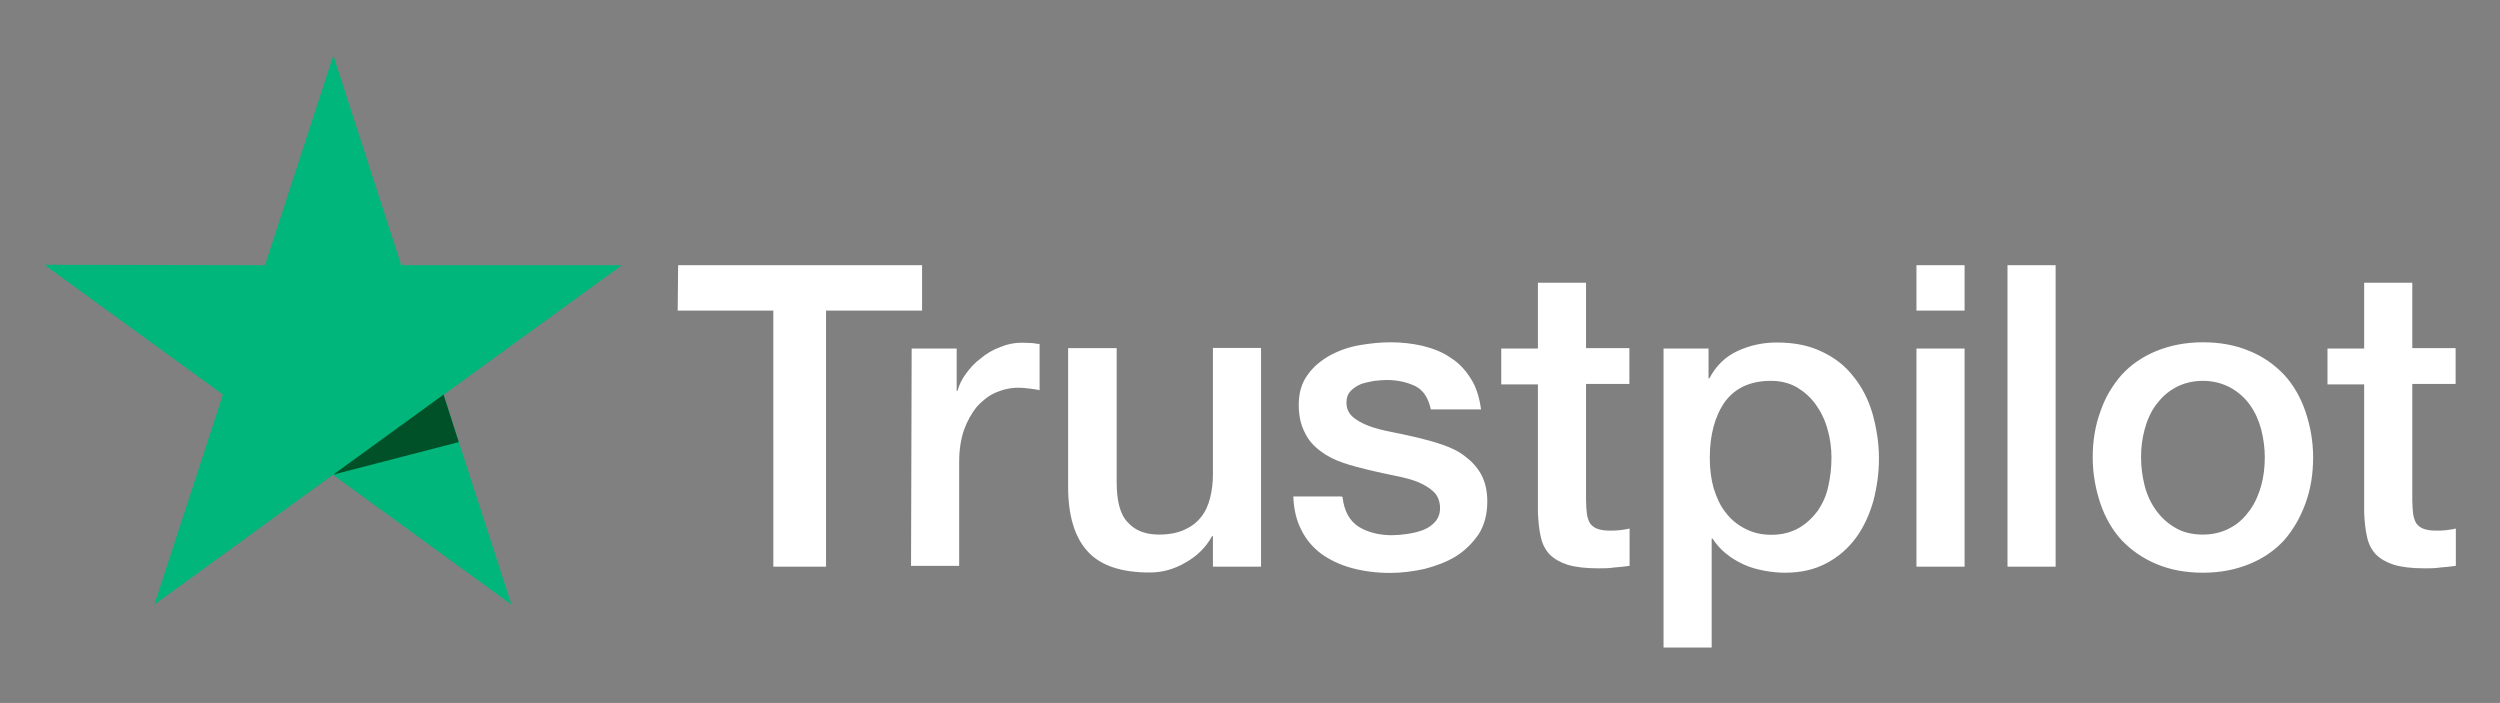 <svg xmlns="http://www.w3.org/2000/svg" xmlns:xlink="http://www.w3.org/1999/xlink" id="Layer_1" x="0px" y="0px" viewBox="0 0 1200 337.4" style="enable-background:new 0 0 1200 337.4;" xml:space="preserve"><rect x="0" y="0" width="1200" height="337.4" fill="#808080" stroke="none"/><style type="text/css">	.st0{fill:#FFFFFF;}	.st1{fill:#00B67A;}	.st2{fill:#005128;}</style><g>	<path class="st0" d="M325.5,127.3h117.1v21.8h-46.1V272h-25.3V149.1h-45.9L325.5,127.3z M437.6,167.3h21.6v20.3h0.4  c0.8-2.9,2.1-5.6,4.1-8.3s4.2-5.2,7.1-7.3c2.7-2.3,5.8-4.1,9.3-5.4c3.3-1.4,6.8-2.1,10.2-2.1c2.7,0,4.6,0.2,5.6,0.2  c1,0.2,2.1,0.4,3.1,0.4v22.2c-1.5-0.4-3.3-0.6-5-0.8c-1.7-0.2-3.3-0.4-5-0.4c-3.9,0-7.5,0.8-11,2.3c-3.5,1.5-6.4,3.9-9.1,6.8  c-2.5,3.1-4.6,6.8-6.2,11.2c-1.5,4.4-2.3,9.6-2.3,15.4v49.8h-23.1L437.6,167.3z M605,272h-22.8v-14.7h-0.4  c-2.9,5.4-7.1,9.5-12.7,12.7c-5.6,3.3-11.4,4.8-17.2,4.8c-13.7,0-23.7-3.3-29.9-10.2c-6.2-6.8-9.3-17.2-9.3-30.9v-66.6H536v64.2  c0,9.3,1.7,15.8,5.4,19.5c3.5,3.9,8.5,5.8,14.9,5.8c4.8,0,8.9-0.8,12.2-2.3c3.3-1.5,6-3.5,7.9-6c2.1-2.5,3.5-5.6,4.4-9.1  s1.4-7.3,1.4-11.4v-60.8h23.1V272L605,272z M644.4,238.5c0.8,6.8,3.3,11.4,7.7,14.3c4.4,2.7,9.8,4.1,16,4.1c2.1,0,4.6-0.2,7.3-0.6  c2.7-0.4,5.4-1,7.7-1.9c2.5-1,4.4-2.3,6-4.2c1.5-1.9,2.3-4.2,2.1-7.1s-1.2-5.4-3.3-7.3c-2.1-1.9-4.6-3.3-7.7-4.6  c-3.1-1.2-6.8-2.1-10.8-2.9s-8.1-1.7-12.3-2.7c-4.2-1-8.5-2.1-12.5-3.5c-4.1-1.4-7.5-3.1-10.8-5.6c-3.1-2.3-5.8-5.2-7.5-8.9  c-1.9-3.7-2.9-7.9-2.9-13.3c0-5.8,1.4-10.4,4.2-14.3c2.7-3.9,6.4-6.9,10.6-9.3c4.2-2.3,9.1-4.1,14.3-5s10.2-1.4,14.9-1.4  c5.4,0,10.6,0.6,15.4,1.7c4.8,1.2,9.5,2.9,13.3,5.6c4.1,2.5,7.3,6,9.8,10c2.7,4.1,4.2,9.1,5,14.9h-24.1c-1.2-5.6-3.7-9.3-7.5-11.2  c-4.1-1.9-8.5-2.9-13.7-2.9c-1.5,0-3.7,0.2-5.8,0.4c-2.3,0.4-4.2,0.8-6.4,1.5c-1.9,0.8-3.7,1.9-5,3.3c-1.4,1.4-2.1,3.3-2.1,5.6  c0,2.9,1,5,2.9,6.8c1.9,1.7,4.4,3.1,7.7,4.4c3.1,1.2,6.8,2.1,10.8,2.9c4.1,0.8,8.3,1.7,12.5,2.7c4.2,1,8.3,2.1,12.3,3.5  s7.7,3.1,10.8,5.6c3.1,2.3,5.8,5.2,7.7,8.7s2.9,7.9,2.9,12.9c0,6.2-1.4,11.4-4.2,15.8c-2.9,4.2-6.6,7.9-11,10.6  c-4.4,2.7-9.6,4.6-15,6c-5.6,1.2-11,1.9-16.4,1.9c-6.6,0-12.7-0.8-18.3-2.3c-5.6-1.5-10.6-3.9-14.7-6.8c-4.1-3.1-7.3-6.8-9.6-11.4  c-2.3-4.4-3.7-9.8-3.9-16.2h23.3v0.2L644.4,238.5z M720.6,167.3h17.6v-31.6h23.1v31.4h20.8v17.2h-20.8v55.9c0,2.5,0.2,4.4,0.4,6.4  c0.2,1.7,0.8,3.3,1.4,4.4c0.8,1.2,1.9,2.1,3.3,2.7c1.5,0.6,3.5,1,6.2,1c1.5,0,3.3,0,4.8-0.2c1.5-0.2,3.3-0.4,4.8-0.8v17.9  c-2.5,0.4-5,0.6-7.5,0.8c-2.5,0.4-4.8,0.4-7.5,0.4c-6.2,0-11-0.6-14.7-1.7c-3.7-1.2-6.6-2.9-8.7-5c-2.1-2.3-3.5-5-4.2-8.3  c-0.8-3.3-1.2-7.3-1.4-11.6v-61.7h-17.6v-17.6L720.6,167.3z M798.3,167.3h21.8v14.3h0.4c3.3-6.2,7.7-10.4,13.5-13.1  s12-4.1,18.9-4.1c8.3,0,15.4,1.4,21.6,4.4c6.2,2.9,11.2,6.8,15.2,12c4.1,5,7.1,11,9.1,17.7c1.9,6.8,3.1,14.1,3.1,21.6  c0,7.1-1,13.9-2.7,20.4c-1.9,6.6-4.6,12.5-8.3,17.6c-3.7,5-8.3,9.1-14.1,12.2s-12.3,4.6-20.1,4.6c-3.3,0-6.8-0.4-10-1  s-6.6-1.5-9.6-2.9s-6-3.1-8.5-5.2c-2.7-2.1-4.8-4.6-6.6-7.3h-0.4v52.3h-23.1V167.3L798.3,167.3z M879.1,219.7  c0-4.6-0.6-9.3-1.9-13.7c-1.2-4.4-3.1-8.3-5.6-11.8c-2.5-3.5-5.6-6.2-9.1-8.3c-3.7-2.1-7.9-3.1-12.5-3.1c-9.6,0-17,3.3-22,10  c-4.8,6.8-7.3,15.8-7.3,27c0,5.4,0.6,10.2,1.9,14.7c1.4,4.4,3.1,8.3,5.8,11.6c2.5,3.3,5.6,5.8,9.3,7.7c3.7,1.9,7.7,2.9,12.5,2.9  c5.4,0,9.6-1.2,13.3-3.3s6.6-5,9.1-8.3c2.3-3.5,4.1-7.3,5-11.8C878.6,228.8,879.1,224.4,879.1,219.7z M919.8,127.3H943v21.8h-23.1  V127.3z M919.8,167.3H943V272h-23.1V167.3z M963.6,127.3h23.1V272h-23.1L963.6,127.3z M1057.4,274.9c-8.3,0-15.8-1.4-22.4-4.2  s-12-6.6-16.6-11.4c-4.4-4.8-7.9-10.8-10.2-17.6c-2.3-6.8-3.7-14.3-3.7-22.2c0-7.9,1.2-15.2,3.7-22c2.3-6.8,5.8-12.5,10.2-17.6  c4.4-4.8,10-8.7,16.6-11.4s14.1-4.2,22.4-4.2c8.3,0,15.8,1.4,22.4,4.2c6.6,2.7,12,6.6,16.6,11.4c4.4,4.8,7.9,10.8,10.2,17.6  c2.3,6.8,3.7,14.1,3.7,22c0,8.1-1.2,15.4-3.7,22.2c-2.5,6.8-5.8,12.5-10.2,17.6c-4.4,4.8-10,8.7-16.6,11.4  C1073.2,273.4,1065.9,274.9,1057.4,274.9z M1057.4,256.6c5,0,9.6-1.2,13.3-3.3c3.9-2.1,6.8-5,9.3-8.5c2.5-3.5,4.2-7.5,5.4-11.8  c1.2-4.4,1.7-8.9,1.7-13.5c0-4.4-0.6-8.9-1.7-13.3c-1.2-4.4-2.9-8.3-5.4-11.8s-5.6-6.2-9.3-8.3c-3.9-2.1-8.3-3.3-13.3-3.3  c-5,0-9.6,1.2-13.3,3.3c-3.9,2.1-6.8,5-9.3,8.3c-2.5,3.5-4.2,7.3-5.4,11.8c-1.2,4.4-1.7,8.9-1.7,13.3c0,4.6,0.6,9.1,1.7,13.5  s2.9,8.3,5.4,11.8c2.5,3.5,5.6,6.4,9.3,8.5C1047.9,255.6,1052.4,256.6,1057.4,256.6z M1117.2,167.3h17.6v-31.6h23.1v31.4h20.8v17.2  h-20.8v55.9c0,2.5,0.2,4.4,0.4,6.4c0.2,1.7,0.8,3.3,1.4,4.4c0.8,1.2,1.9,2.1,3.3,2.7c1.5,0.6,3.5,1,6.2,1c1.5,0,3.3,0,4.8-0.2  c1.5-0.2,3.3-0.4,4.8-0.8v17.9c-2.5,0.4-5,0.6-7.5,0.8c-2.5,0.4-4.8,0.4-7.5,0.4c-6.2,0-11-0.6-14.7-1.7c-3.7-1.2-6.6-2.9-8.7-5  c-2.1-2.3-3.5-5-4.2-8.3c-0.8-3.3-1.2-7.3-1.4-11.6v-61.7h-17.6v-17.6V167.3z"></path>	<path class="st1" d="M298.5,127.3H192.6L160,26.6l-32.8,100.7l-105.9-0.2l85.7,62.3L74.1,290.2l85.7-62.3l85.7,62.3l-32.6-100.7  L298.5,127.3z"></path>	<path class="st2" d="M220.2,212.2l-7.3-22.8L160,227.8L220.2,212.2z"></path></g></svg>